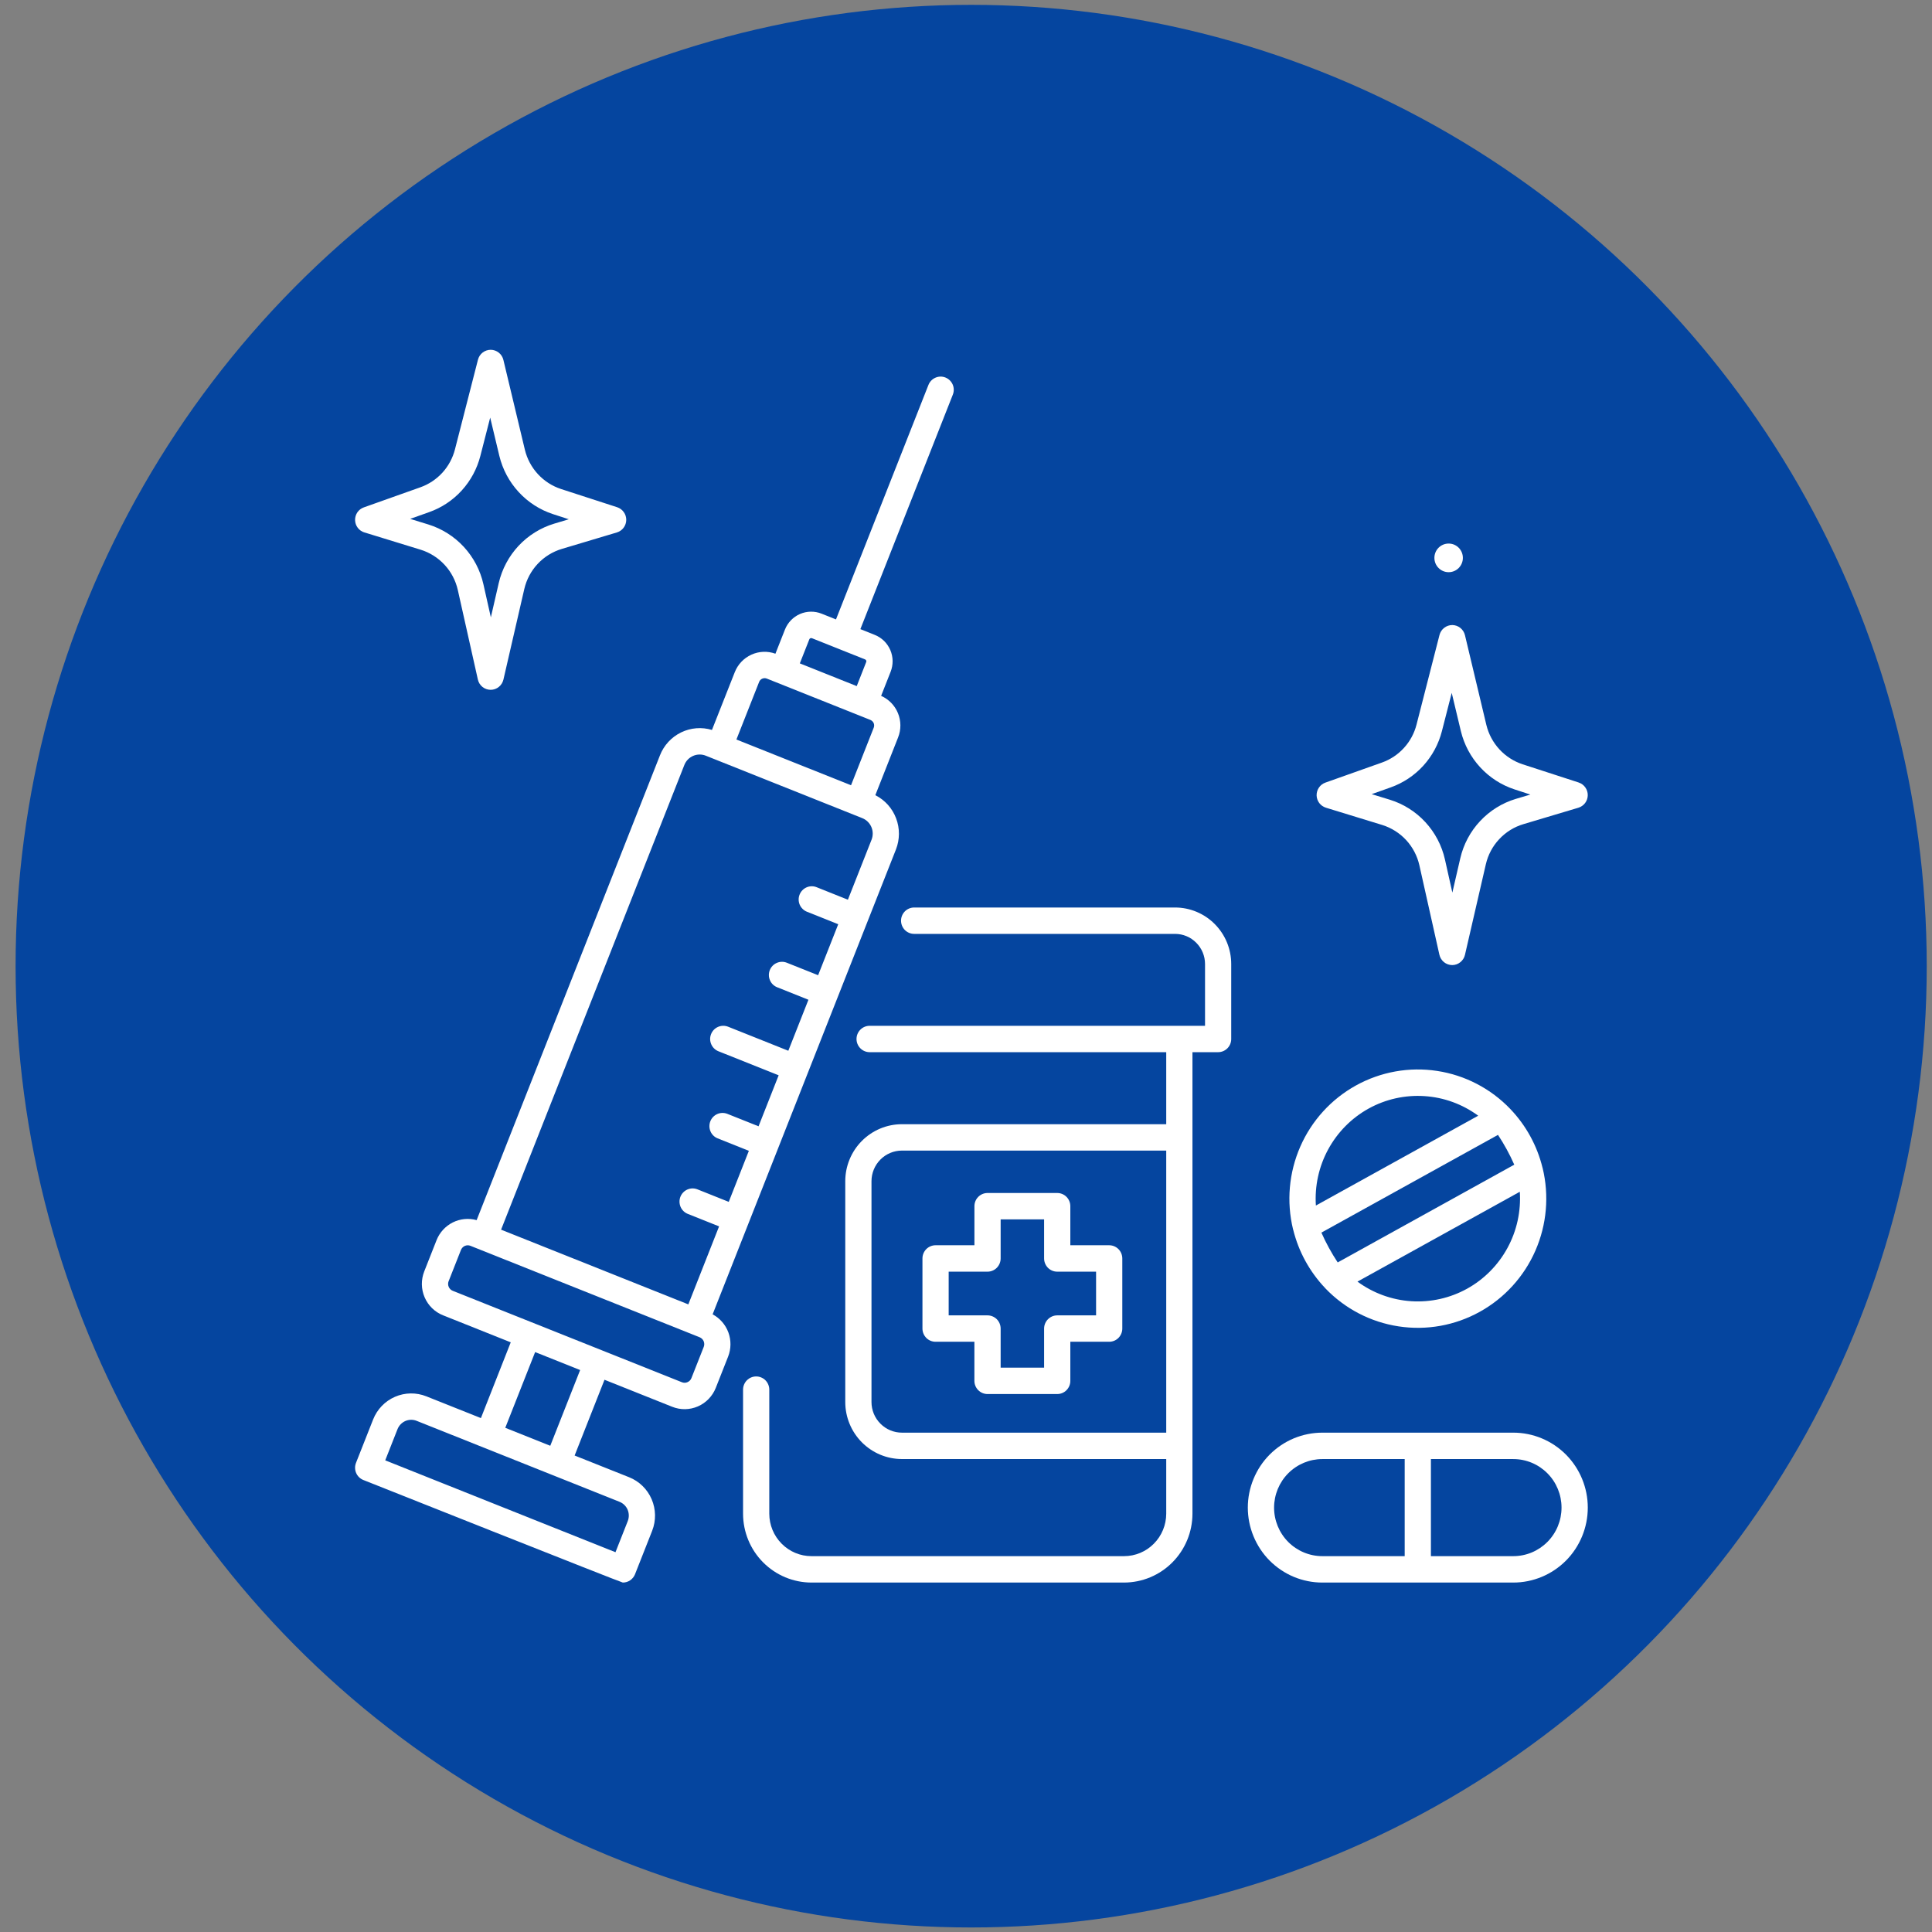 <svg xmlns="http://www.w3.org/2000/svg" width="61" height="61" viewBox="0 0 61 61" fill="none"><rect x="0" y="0" width="61" height="61" fill="#808080" stroke="none"/><ellipse cx="30.663" cy="30.505" rx="30.171" ry="30.352" fill="#05459F"></ellipse><g clip-path="url(#clip0_10646_2746)"><path d="M23.875 43.459C23.765 43.459 23.66 43.503 23.582 43.581C23.505 43.659 23.461 43.765 23.461 43.875V47.794C23.462 48.37 23.689 48.922 24.094 49.329C24.499 49.737 25.048 49.966 25.62 49.967H35.49C36.063 49.966 36.612 49.737 37.017 49.329C37.421 48.922 37.649 48.37 37.65 47.794V33.221H38.46C38.57 33.221 38.675 33.177 38.753 33.099C38.831 33.021 38.874 32.915 38.874 32.805V30.438C38.874 29.964 38.687 29.511 38.354 29.176C38.021 28.841 37.57 28.653 37.1 28.653H28.863C28.753 28.653 28.648 28.697 28.57 28.775C28.493 28.853 28.449 28.959 28.449 29.069C28.449 29.18 28.493 29.286 28.57 29.364C28.648 29.442 28.753 29.486 28.863 29.486H37.1C37.351 29.486 37.592 29.586 37.769 29.765C37.947 29.943 38.047 30.185 38.047 30.438V32.388H27.457C27.348 32.388 27.242 32.432 27.165 32.51C27.087 32.588 27.043 32.694 27.043 32.805C27.043 32.915 27.087 33.021 27.165 33.099C27.242 33.177 27.348 33.221 27.457 33.221H36.822V35.495H28.477C28.003 35.495 27.548 35.685 27.212 36.023C26.877 36.36 26.688 36.818 26.688 37.295V44.267C26.688 44.744 26.877 45.202 27.212 45.539C27.548 45.877 28.003 46.067 28.477 46.067H36.822V47.793C36.821 48.148 36.681 48.489 36.431 48.74C36.182 48.992 35.843 49.133 35.49 49.133H25.62C25.267 49.133 24.929 48.992 24.68 48.74C24.43 48.489 24.29 48.149 24.289 47.794V43.875C24.289 43.765 24.245 43.659 24.168 43.581C24.09 43.503 23.985 43.459 23.875 43.459ZM27.516 44.267V37.295C27.516 37.039 27.617 36.793 27.798 36.611C27.978 36.43 28.222 36.328 28.477 36.328H36.822V45.234H28.477C28.222 45.234 27.978 45.132 27.798 44.95C27.617 44.769 27.516 44.523 27.516 44.267Z" fill="white"></path><path d="M49.844 24.706L48.073 24.131C47.794 24.039 47.542 23.877 47.342 23.66C47.142 23.443 47 23.178 46.93 22.89L46.254 20.055C46.232 19.964 46.181 19.884 46.109 19.826C46.036 19.768 45.947 19.736 45.855 19.735C45.762 19.735 45.672 19.765 45.599 19.822C45.526 19.878 45.473 19.958 45.45 20.048L44.725 22.877C44.655 23.152 44.519 23.405 44.328 23.614C44.138 23.823 43.899 23.982 43.633 24.076L41.847 24.71C41.764 24.739 41.693 24.794 41.644 24.866C41.594 24.938 41.569 25.024 41.57 25.112C41.572 25.2 41.602 25.285 41.654 25.355C41.707 25.424 41.78 25.476 41.864 25.502L43.641 26.047C43.93 26.137 44.192 26.302 44.398 26.525C44.604 26.749 44.748 27.023 44.815 27.321L45.447 30.146C45.468 30.238 45.519 30.32 45.592 30.379C45.665 30.438 45.756 30.47 45.849 30.471H45.851C45.944 30.471 46.035 30.439 46.108 30.38C46.181 30.322 46.233 30.24 46.254 30.148L46.913 27.289C46.982 26.991 47.127 26.717 47.336 26.495C47.544 26.272 47.806 26.109 48.097 26.022L49.835 25.503C49.92 25.477 49.994 25.425 50.048 25.354C50.101 25.283 50.13 25.197 50.131 25.108C50.132 25.019 50.105 24.932 50.053 24.86C50.002 24.788 49.928 24.734 49.844 24.707L49.844 24.706ZM47.862 25.223C47.431 25.352 47.041 25.594 46.733 25.924C46.424 26.253 46.208 26.659 46.106 27.1L45.856 28.183L45.622 27.137C45.523 26.696 45.31 26.29 45.004 25.958C44.699 25.627 44.311 25.382 43.882 25.25L43.309 25.074L43.908 24.861C44.302 24.721 44.656 24.486 44.938 24.177C45.22 23.867 45.422 23.492 45.526 23.085L45.836 21.876L46.125 23.085C46.228 23.511 46.438 23.904 46.735 24.226C47.031 24.548 47.404 24.788 47.819 24.924L48.319 25.087L47.862 25.223Z" fill="white"></path><path d="M11.504 16.81L13.281 17.356C13.571 17.446 13.832 17.611 14.038 17.834C14.245 18.058 14.388 18.332 14.455 18.63L15.088 21.455C15.108 21.547 15.159 21.629 15.232 21.688C15.305 21.747 15.396 21.779 15.49 21.78H15.491C15.585 21.78 15.676 21.748 15.749 21.689C15.822 21.631 15.873 21.549 15.895 21.457L16.554 18.597C16.623 18.3 16.768 18.026 16.977 17.803C17.185 17.581 17.448 17.418 17.739 17.331L19.477 16.811C19.561 16.786 19.636 16.734 19.689 16.663C19.742 16.592 19.772 16.506 19.773 16.417C19.774 16.328 19.747 16.241 19.695 16.169C19.643 16.096 19.57 16.043 19.486 16.015L17.714 15.44C17.434 15.348 17.183 15.186 16.983 14.969C16.783 14.752 16.641 14.486 16.572 14.199L15.894 11.364C15.873 11.273 15.822 11.193 15.749 11.135C15.677 11.077 15.587 11.045 15.495 11.044C15.403 11.044 15.313 11.074 15.239 11.131C15.166 11.187 15.114 11.267 15.091 11.357L14.365 14.187C14.295 14.461 14.159 14.714 13.969 14.923C13.778 15.132 13.539 15.291 13.274 15.385L11.487 16.02C11.405 16.049 11.334 16.103 11.284 16.175C11.235 16.248 11.209 16.334 11.211 16.421C11.213 16.509 11.242 16.594 11.295 16.664C11.348 16.734 11.421 16.785 11.504 16.811L11.504 16.81ZM13.549 16.17C13.943 16.031 14.297 15.796 14.579 15.486C14.861 15.176 15.063 14.801 15.167 14.394L15.477 13.185L15.766 14.394C15.869 14.82 16.079 15.213 16.376 15.535C16.672 15.857 17.045 16.097 17.46 16.233L17.959 16.395L17.503 16.532C17.072 16.661 16.682 16.903 16.374 17.232C16.066 17.562 15.849 17.968 15.747 18.409L15.498 19.492L15.263 18.446C15.164 18.005 14.951 17.599 14.645 17.267C14.339 16.936 13.952 16.692 13.523 16.559L12.95 16.383L13.549 16.17Z" fill="white"></path><path d="M11.473 46.729C11.473 46.729 19.614 49.967 19.665 49.967C19.748 49.967 19.829 49.942 19.898 49.895C19.966 49.848 20.02 49.781 20.05 49.704L20.591 48.332C20.717 48.011 20.711 47.653 20.575 47.336C20.439 47.019 20.184 46.77 19.865 46.642L18.143 45.956L19.086 43.564L21.224 44.417C21.485 44.522 21.777 44.517 22.035 44.405C22.293 44.293 22.496 44.082 22.6 43.819L22.989 42.833C23.085 42.589 23.088 42.318 22.998 42.071C22.907 41.825 22.73 41.621 22.5 41.498L28.288 26.821C28.412 26.505 28.414 26.154 28.293 25.837C28.173 25.519 27.939 25.259 27.637 25.107L28.356 23.283C28.454 23.037 28.452 22.762 28.352 22.518C28.252 22.273 28.061 22.077 27.82 21.971L28.12 21.21C28.163 21.101 28.184 20.984 28.183 20.866C28.181 20.748 28.156 20.632 28.11 20.524C28.063 20.416 27.996 20.318 27.912 20.235C27.828 20.154 27.729 20.089 27.62 20.046L27.165 19.864L30.084 12.461C30.125 12.358 30.123 12.243 30.08 12.142C30.036 12.041 29.954 11.961 29.852 11.92C29.75 11.879 29.636 11.881 29.535 11.925C29.434 11.969 29.355 12.051 29.314 12.154L26.395 19.557L25.941 19.376C25.721 19.288 25.475 19.292 25.258 19.386C25.041 19.481 24.87 19.658 24.783 19.879L24.483 20.64C24.236 20.55 23.963 20.561 23.724 20.67C23.484 20.779 23.296 20.977 23.199 21.224L22.479 23.047C22.156 22.949 21.808 22.977 21.504 23.125C21.2 23.273 20.962 23.531 20.838 23.847L15.049 38.524C14.797 38.454 14.529 38.48 14.295 38.597C14.062 38.714 13.879 38.914 13.783 39.158L13.394 40.145C13.291 40.408 13.295 40.701 13.407 40.961C13.518 41.22 13.727 41.425 13.989 41.529L16.126 42.382L15.184 44.774L13.461 44.087C13.142 43.96 12.786 43.965 12.471 44.102C12.156 44.239 11.908 44.496 11.781 44.817L11.24 46.188C11.22 46.239 11.21 46.293 11.211 46.348C11.212 46.403 11.223 46.457 11.245 46.507C11.266 46.557 11.298 46.603 11.337 46.641C11.376 46.679 11.422 46.709 11.473 46.729ZM25.635 20.15L27.314 20.82C27.322 20.823 27.329 20.828 27.335 20.834C27.341 20.84 27.346 20.846 27.349 20.854C27.352 20.862 27.354 20.87 27.354 20.879C27.354 20.887 27.352 20.895 27.349 20.903L27.05 21.663L25.253 20.945L25.553 20.186C25.556 20.178 25.56 20.171 25.566 20.165C25.572 20.159 25.579 20.154 25.587 20.151C25.594 20.148 25.602 20.146 25.611 20.146C25.619 20.145 25.628 20.147 25.635 20.15ZM23.968 21.531C23.977 21.508 23.99 21.487 24.007 21.469C24.024 21.452 24.045 21.437 24.067 21.428C24.09 21.418 24.114 21.413 24.139 21.412C24.163 21.412 24.188 21.416 24.21 21.425L27.482 22.731C27.528 22.75 27.565 22.786 27.585 22.831C27.604 22.877 27.605 22.929 27.587 22.975L26.87 24.793L23.251 23.349L23.968 21.531ZM21.607 24.154C21.632 24.09 21.67 24.031 21.717 23.982C21.765 23.932 21.822 23.893 21.885 23.866C21.948 23.838 22.015 23.824 22.084 23.823C22.152 23.822 22.221 23.834 22.284 23.86L27.226 25.832C27.354 25.883 27.457 25.984 27.512 26.111C27.567 26.239 27.569 26.384 27.518 26.513L26.771 28.407L25.783 28.012C25.681 27.971 25.567 27.973 25.466 28.017C25.366 28.061 25.286 28.143 25.246 28.246C25.205 28.349 25.207 28.463 25.25 28.565C25.294 28.666 25.376 28.746 25.478 28.787L26.466 29.181L25.831 30.791L24.843 30.397C24.741 30.356 24.627 30.358 24.526 30.402C24.425 30.445 24.346 30.528 24.305 30.631C24.265 30.733 24.266 30.848 24.31 30.949C24.353 31.051 24.435 31.131 24.537 31.171L25.525 31.566L24.89 33.176L22.989 32.417C22.887 32.377 22.773 32.378 22.672 32.422C22.571 32.466 22.491 32.548 22.451 32.651C22.41 32.754 22.412 32.868 22.456 32.97C22.499 33.071 22.581 33.151 22.683 33.192L24.585 33.951L23.95 35.561L22.962 35.167C22.86 35.128 22.747 35.13 22.647 35.174C22.547 35.218 22.468 35.3 22.428 35.402C22.388 35.504 22.389 35.618 22.432 35.719C22.474 35.82 22.555 35.9 22.656 35.941L23.644 36.336L23.009 37.947L22.021 37.552C21.919 37.511 21.805 37.513 21.704 37.557C21.603 37.601 21.524 37.683 21.483 37.786C21.443 37.888 21.445 38.003 21.488 38.105C21.532 38.206 21.613 38.286 21.716 38.327L22.704 38.721L21.733 41.184L15.821 38.825L21.607 24.154ZM14.165 40.452L14.554 39.465C14.565 39.437 14.582 39.411 14.603 39.389C14.624 39.367 14.649 39.349 14.677 39.337C14.705 39.325 14.735 39.319 14.765 39.318C14.796 39.318 14.826 39.323 14.854 39.335L22.09 42.222C22.147 42.245 22.193 42.29 22.217 42.346C22.241 42.403 22.242 42.467 22.22 42.525L21.831 43.511C21.82 43.54 21.803 43.566 21.782 43.588C21.761 43.61 21.735 43.627 21.707 43.639C21.68 43.652 21.65 43.658 21.619 43.659C21.589 43.659 21.559 43.654 21.53 43.642L14.294 40.755C14.237 40.732 14.191 40.687 14.167 40.63C14.143 40.574 14.142 40.51 14.164 40.452H14.165ZM16.896 42.69L18.317 43.257L17.374 45.648L15.953 45.081L16.896 42.69ZM12.551 45.123C12.597 45.008 12.686 44.916 12.799 44.866C12.913 44.817 13.041 44.815 13.155 44.861L19.56 47.417C19.675 47.463 19.767 47.552 19.816 47.666C19.864 47.78 19.866 47.909 19.821 48.025L19.433 49.009L12.163 46.108L12.551 45.123Z" fill="white"></path><path d="M35.021 39.317H33.794V38.084C33.794 37.973 33.751 37.867 33.673 37.789C33.596 37.711 33.49 37.667 33.38 37.667H31.18C31.07 37.667 30.965 37.711 30.887 37.789C30.809 37.867 30.766 37.973 30.766 38.084V39.317H29.539C29.429 39.317 29.324 39.361 29.246 39.439C29.169 39.517 29.125 39.623 29.125 39.734V41.948C29.125 42.058 29.169 42.164 29.246 42.242C29.324 42.321 29.429 42.364 29.539 42.364H30.765V43.599C30.765 43.709 30.809 43.815 30.887 43.893C30.964 43.971 31.07 44.015 31.18 44.015H33.38C33.49 44.015 33.596 43.971 33.673 43.893C33.751 43.815 33.794 43.709 33.794 43.599V42.364H35.021C35.131 42.364 35.236 42.321 35.314 42.242C35.391 42.164 35.435 42.058 35.435 41.948V39.734C35.435 39.623 35.391 39.517 35.314 39.439C35.236 39.361 35.131 39.317 35.021 39.317ZM34.607 41.531H33.38C33.271 41.531 33.165 41.575 33.088 41.653C33.01 41.731 32.966 41.837 32.966 41.948V43.182H31.594V41.948C31.594 41.837 31.55 41.731 31.473 41.653C31.395 41.575 31.29 41.531 31.18 41.531H29.953V40.151H31.18C31.289 40.151 31.395 40.107 31.472 40.029C31.55 39.95 31.594 39.844 31.594 39.734V38.5H32.966V39.734C32.966 39.844 33.01 39.95 33.087 40.029C33.165 40.107 33.27 40.151 33.38 40.151H34.607L34.607 41.531Z" fill="white"></path><path d="M47.78 45.234H41.751C41.442 45.234 41.136 45.296 40.85 45.414C40.565 45.533 40.306 45.708 40.087 45.927C39.869 46.147 39.696 46.408 39.578 46.695C39.459 46.982 39.398 47.29 39.398 47.6C39.398 47.911 39.459 48.219 39.578 48.506C39.696 48.793 39.869 49.054 40.087 49.274C40.306 49.493 40.565 49.668 40.85 49.787C41.136 49.906 41.442 49.967 41.751 49.967H47.78C48.403 49.967 49.002 49.717 49.443 49.274C49.884 48.83 50.132 48.228 50.132 47.6C50.132 46.973 49.884 46.371 49.443 45.927C49.002 45.484 48.403 45.234 47.78 45.234ZM40.227 47.6C40.228 47.194 40.388 46.804 40.674 46.517C40.96 46.23 41.347 46.068 41.751 46.068H44.351V49.133H41.751C41.346 49.133 40.959 48.971 40.673 48.684C40.388 48.397 40.227 48.007 40.227 47.6H40.227ZM47.78 49.133H45.179V46.068H47.78C48.184 46.068 48.571 46.229 48.857 46.517C49.143 46.804 49.303 47.194 49.303 47.6C49.303 48.007 49.143 48.397 48.857 48.684C48.571 48.972 48.184 49.133 47.78 49.133Z" fill="white"></path><path d="M41.214 39.811C41.384 40.122 41.593 40.409 41.837 40.666C41.84 40.668 41.842 40.672 41.844 40.675C42.462 41.321 43.275 41.744 44.157 41.878C45.038 42.013 45.939 41.852 46.72 41.419C47.501 40.987 48.119 40.308 48.478 39.487C48.837 38.666 48.917 37.749 48.706 36.878C48.705 36.874 48.703 36.871 48.702 36.867C48.532 36.175 48.185 35.54 47.695 35.025C47.692 35.022 47.69 35.019 47.688 35.017C47.069 34.37 46.257 33.947 45.375 33.813C44.494 33.678 43.593 33.84 42.812 34.272C42.031 34.704 41.413 35.383 41.054 36.204C40.695 37.025 40.615 37.942 40.826 38.813C40.828 38.818 40.83 38.823 40.831 38.827C40.916 39.171 41.044 39.501 41.214 39.811ZM46.321 40.689C45.782 40.987 45.171 41.123 44.558 41.084C43.945 41.044 43.356 40.829 42.86 40.465L47.986 37.628C48.026 38.245 47.891 38.86 47.596 39.402C47.301 39.944 46.859 40.391 46.321 40.689ZM42.236 39.859C42.038 39.56 41.866 39.245 41.721 38.918L47.297 35.832C47.494 36.131 47.666 36.446 47.811 36.773L42.236 39.859ZM43.211 35.002C43.75 34.704 44.361 34.568 44.974 34.608C45.587 34.647 46.176 34.862 46.672 35.227L41.547 38.063C41.506 37.447 41.641 36.831 41.936 36.289C42.231 35.747 42.673 35.3 43.211 35.002Z" fill="white"></path><path d="M45.739 18.066C45.987 18.066 46.188 17.864 46.188 17.614C46.188 17.364 45.987 17.162 45.739 17.162C45.49 17.162 45.289 17.364 45.289 17.614C45.289 17.864 45.49 18.066 45.739 18.066Z" fill="white"></path></g><defs><clipPath id="clip0_10646_2746"><rect width="40.228" height="40.47" fill="white" transform="translate(10.555 10.271)"></rect></clipPath></defs></svg>